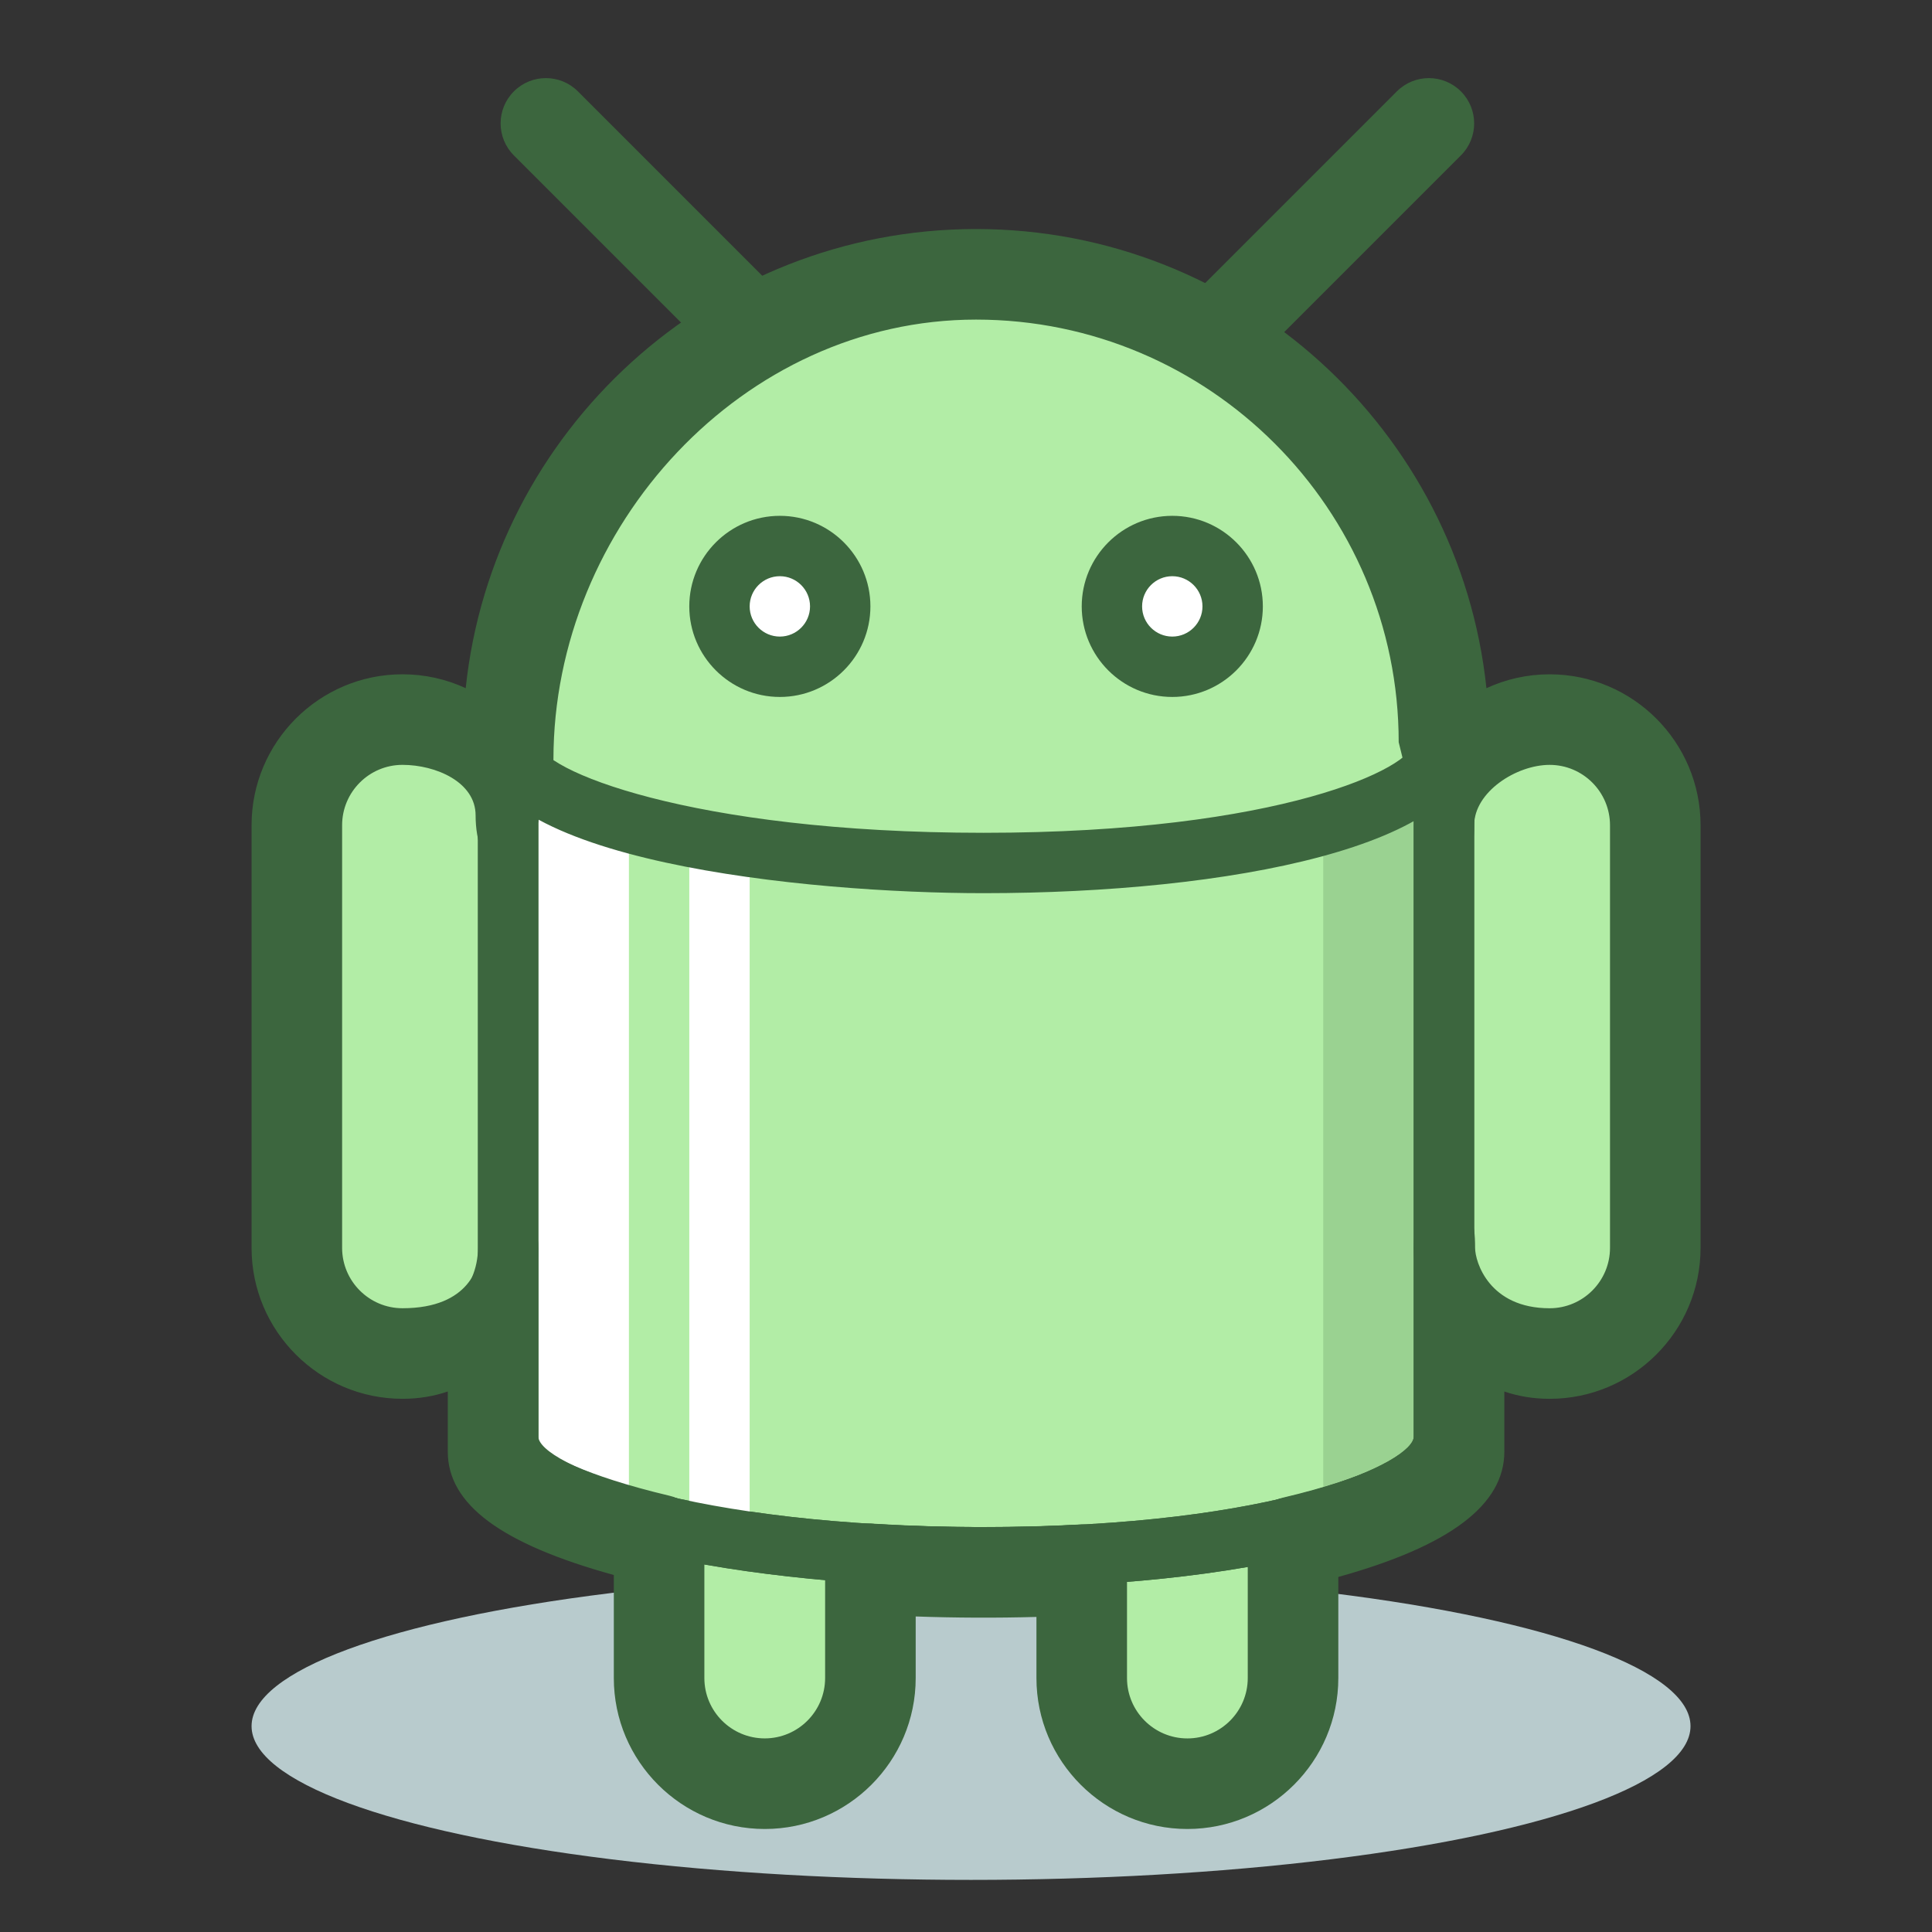 <svg id="icon" enable-background="new 0 0 128 128" height="512" viewBox="0 0 128 128" width="512" xmlns="http://www.w3.org/2000/svg"><rect x="0" y="0" width="128" height="128" fill="#333333" stroke="none"/><ellipse cx="64.334" cy="114.362" fill="#b8cbcd" rx="47.667" ry="10.186"/><path d="m46.667 96.175c-1.042 0-2.045-.154-3-.425v15.425c0 3.866 3.134 7 7 7s7-3.134 7-7v-15z" fill="#b2eda6"/><path d="m50.667 120.175c-4.962 0-9-4.037-9-9v-15.425c0-.627.294-1.218.794-1.596.5-.379 1.149-.498 1.751-.328.817.231 1.643.349 2.455.349h11c1.104 0 2 .896 2 2v15c0 4.963-4.038 9-9 9zm-5-22.04v13.04c0 2.757 2.243 5 5 5s5-2.243 5-5v-13h-9c-.333 0-.666-.014-1-.04z" fill="#3c663e"/><path d="m82.667 96.175c1.041 0 2.045-.154 3-.425v15.425c0 3.866-3.134 7-7 7s-7-3.134-7-7v-15z" fill="#b2eda6"/><path d="m78.667 120.175c-4.962 0-9-4.037-9-9v-15c0-1.104.896-2 2-2h11c.812 0 1.637-.117 2.455-.349.603-.172 1.252-.05 1.752.328s.794.969.794 1.596v15.425c-.001 4.963-4.039 9-9.001 9zm-5-22v13c0 2.757 2.243 5 5 5s5-2.243 5-5v-13.04c-.334.026-.668.04-1 .04z" fill="#3c663e"/><path d="m95.667 49.175v46c0 4.418-13.103 8-30.5 8s-31.5-3.582-31.5-8v-46" fill="#b2eda6"/><g fill="#3c663e"><path d="m65.167 105.175c-11.587 0-33.5-2.09-33.5-10v-46c0-1.104.895-2 2-2s2 .896 2 2v46c0 1.794 10.037 6 29.5 6 19.736 0 28.5-4.348 28.5-6v-46c0-1.104.896-2 2-2s2 .896 2 2v46c0 6.908-16.324 10-32.5 10z"/><path d="m81.167 24.675c-.768 0-1.536-.293-2.121-.879-1.172-1.171-1.172-3.071 0-4.242l13.5-13.5c1.171-1.172 3.071-1.172 4.242 0 1.172 1.171 1.172 3.071 0 4.242l-13.5 13.5c-.586.586-1.354.879-2.121.879z"/><path d="m49.667 24.675c-.768 0-1.536-.293-2.121-.879l-13.5-13.5c-1.172-1.171-1.172-3.071 0-4.242 1.171-1.172 3.071-1.172 4.242 0l13.5 13.5c1.172 1.171 1.172 3.071 0 4.242-.586.586-1.354.879-2.121.879z"/></g><path d="m109.667 82.675c0 3.866-3.134 7-7 7-3.866 0-7-3.134-7-7v-28c0-3.866 3.134-7 7-7 3.866 0 7 3.134 7 7z" fill="#b2eda6"/><path d="m102.667 91.675c-4.962 0-9-4.037-9-9v-28c0-4.963 4.038-9 9-9s9 4.037 9 9v28c0 4.963-4.038 9-9 9zm0-42c-2.757 0-5 2.243-5 5v28c0 2.757 2.243 5 5 5s5-2.243 5-5v-28c0-2.757-2.243-5-5-5z" fill="#3c663e"/><path d="m33.667 82.675c0 3.866-3.134 7-7 7-3.866 0-7-3.134-7-7v-28c0-3.866 3.134-7 7-7 3.866 0 7 3.134 7 7z" fill="#b2eda6"/><path d="m26.667 91.675c-4.962 0-9-4.037-9-9v-28c0-4.963 4.038-9 9-9s9 4.037 9 9v28c0 4.963-4.038 9-9 9zm0-42c-2.757 0-5 2.243-5 5v28c0 2.757 2.243 5 5 5s5-2.243 5-5v-28c0-2.757-2.243-5-5-5z" fill="#3c663e"/><path d="m90.667 101.175c-1.657 0-3-1.343-3-3v-44c0-1.657 1.343-3 3-3s3 1.343 3 3v44c0 1.657-1.344 3-3 3z" fill="#3c663e" opacity=".2"/><path d="m38.667 101.175c-1.657 0-3-1.343-3-3v-44c0-1.657 1.343-3 3-3s3 1.343 3 3v44c0 1.657-1.344 3-3 3z" fill="#fff"/><path d="m47.667 102.216c-1.104 0-2-.896-2-2v-46.041c0-1.104.896-2 2-2s2 .896 2 2v46.041c0 1.104-.896 2-2 2z" fill="#fff"/><path d="m64.667 18.175c-17.121 0-31 13.879-31 31 0 4.418 14.103 8 31.5 8s30.5-3.582 30.5-8c0-17.121-13.88-31-31-31z" fill="#b2eda6"/><path d="m65.167 59.175c-11.587 0-33.5-2.09-33.5-10 0-18.196 14.804-33 33-33s33 14.804 33 33c0 6.908-16.324 10-32.5 10zm-.5-39c-15.991 0-29 13.01-29 29 0 1.794 10.037 6 29.5 6 19.736 0 28.5-4.348 28.5-6 0-15.99-13.01-29-29-29z" fill="#3c663e"/><circle cx="51.667" cy="40.175" fill="#fff" r="4"/><path d="m51.667 46.175c-3.309 0-6-2.691-6-6s2.691-6 6-6 6 2.691 6 6c0 3.308-2.692 6-6 6zm0-8c-1.103 0-2 .897-2 2 0 1.102.897 2 2 2s2-.898 2-2c0-1.103-.897-2-2-2z" fill="#3c663e"/><circle cx="77.667" cy="40.175" fill="#fff" r="4"/><path d="m77.667 46.175c-3.309 0-6-2.691-6-6s2.691-6 6-6 6 2.691 6 6c0 3.308-2.692 6-6 6zm0-8c-1.103 0-2 .897-2 2 0 1.102.897 2 2 2s2-.898 2-2c0-1.103-.897-2-2-2z" fill="#3c663e"/><path d="m78.667 121.175c-5.514 0-10-4.486-10-10v-4.049c-2.647.073-5.341.063-8-.031v4.08c0 5.514-4.486 10-10 10s-10-4.486-10-10v-6.827c-7.49-2.068-11-4.69-11-8.173v-3.985c-.923.316-1.929.484-3 .484-5.514 0-10-4.486-10-10v-28c0-5.514 4.486-10 10-10 1.494 0 2.913.329 4.187.919 1.795-17.07 16.275-30.419 33.813-30.419s32.017 13.349 33.813 30.42c1.274-.59 2.693-.919 4.187-.919 5.514 0 10 4.486 10 10v28c0 5.514-4.486 10-10 10-1.071 0-2.077-.168-3-.484v3.984c0 3.521-3.604 6.247-11 8.302v6.698c0 5.513-4.486 10-10 10zm-7-20.174c.766 0 1.504.293 2.063.822.598.566.937 1.354.937 2.178v7.174c0 2.206 1.794 4 4 4s4-1.794 4-4v-9.026c0-1.392.956-2.601 2.311-2.92 5.796-1.368 8.114-2.81 8.689-3.404v-13.15c0-1.657.499-3 2.156-3s1.906 1.343 1.906 3c0 .938.938 4 4.938 4 2.206 0 4-1.794 4-4v-28c0-2.206-1.794-4-4-4s-5 1.794-5 4c0 1.657-.343 3-2 3s-2-2.78-2-4.438l-1-4.063c0-15.44-12.561-28-28-28s-28 13.705-28 29.144l-1.063 4.356c0 1.657-.281 3-1.938 3s-2.156-1.999-2.156-3.656c0-2.206-2.638-3.344-4.844-3.344s-4 1.794-4 4v28c0 2.206 1.794 4 4 4 4.5 0 5.125-2.874 5.125-3.813 0-1.657-.279-3.143 1.377-3.143 1.657 0 2.498 1.298 2.498 2.955v13.09c.622.589 2.973 1.978 8.693 3.335 1.353.321 2.307 1.529 2.307 2.919v9.156c0 2.206 1.794 4 4 4s4-1.794 4-4v-7.23c0-.828.342-1.619.945-2.187.604-.566 1.418-.861 2.241-.808 4.49.28 9.212.298 13.651.056.055-.001.11-.003.164-.003z" fill="#3c663e"/><path d="m65.167 105.175c-11.587 0-33.5-2.09-33.5-10v-46c0-1.104.895-2 2-2s2 .896 2 2v46c0 1.794 10.037 6 29.5 6 19.736 0 28.5-4.348 28.5-6v-46c0-1.104.896-2 2-2s2 .896 2 2v46c0 6.908-16.324 10-32.5 10z" fill="#3c663e"/></svg>